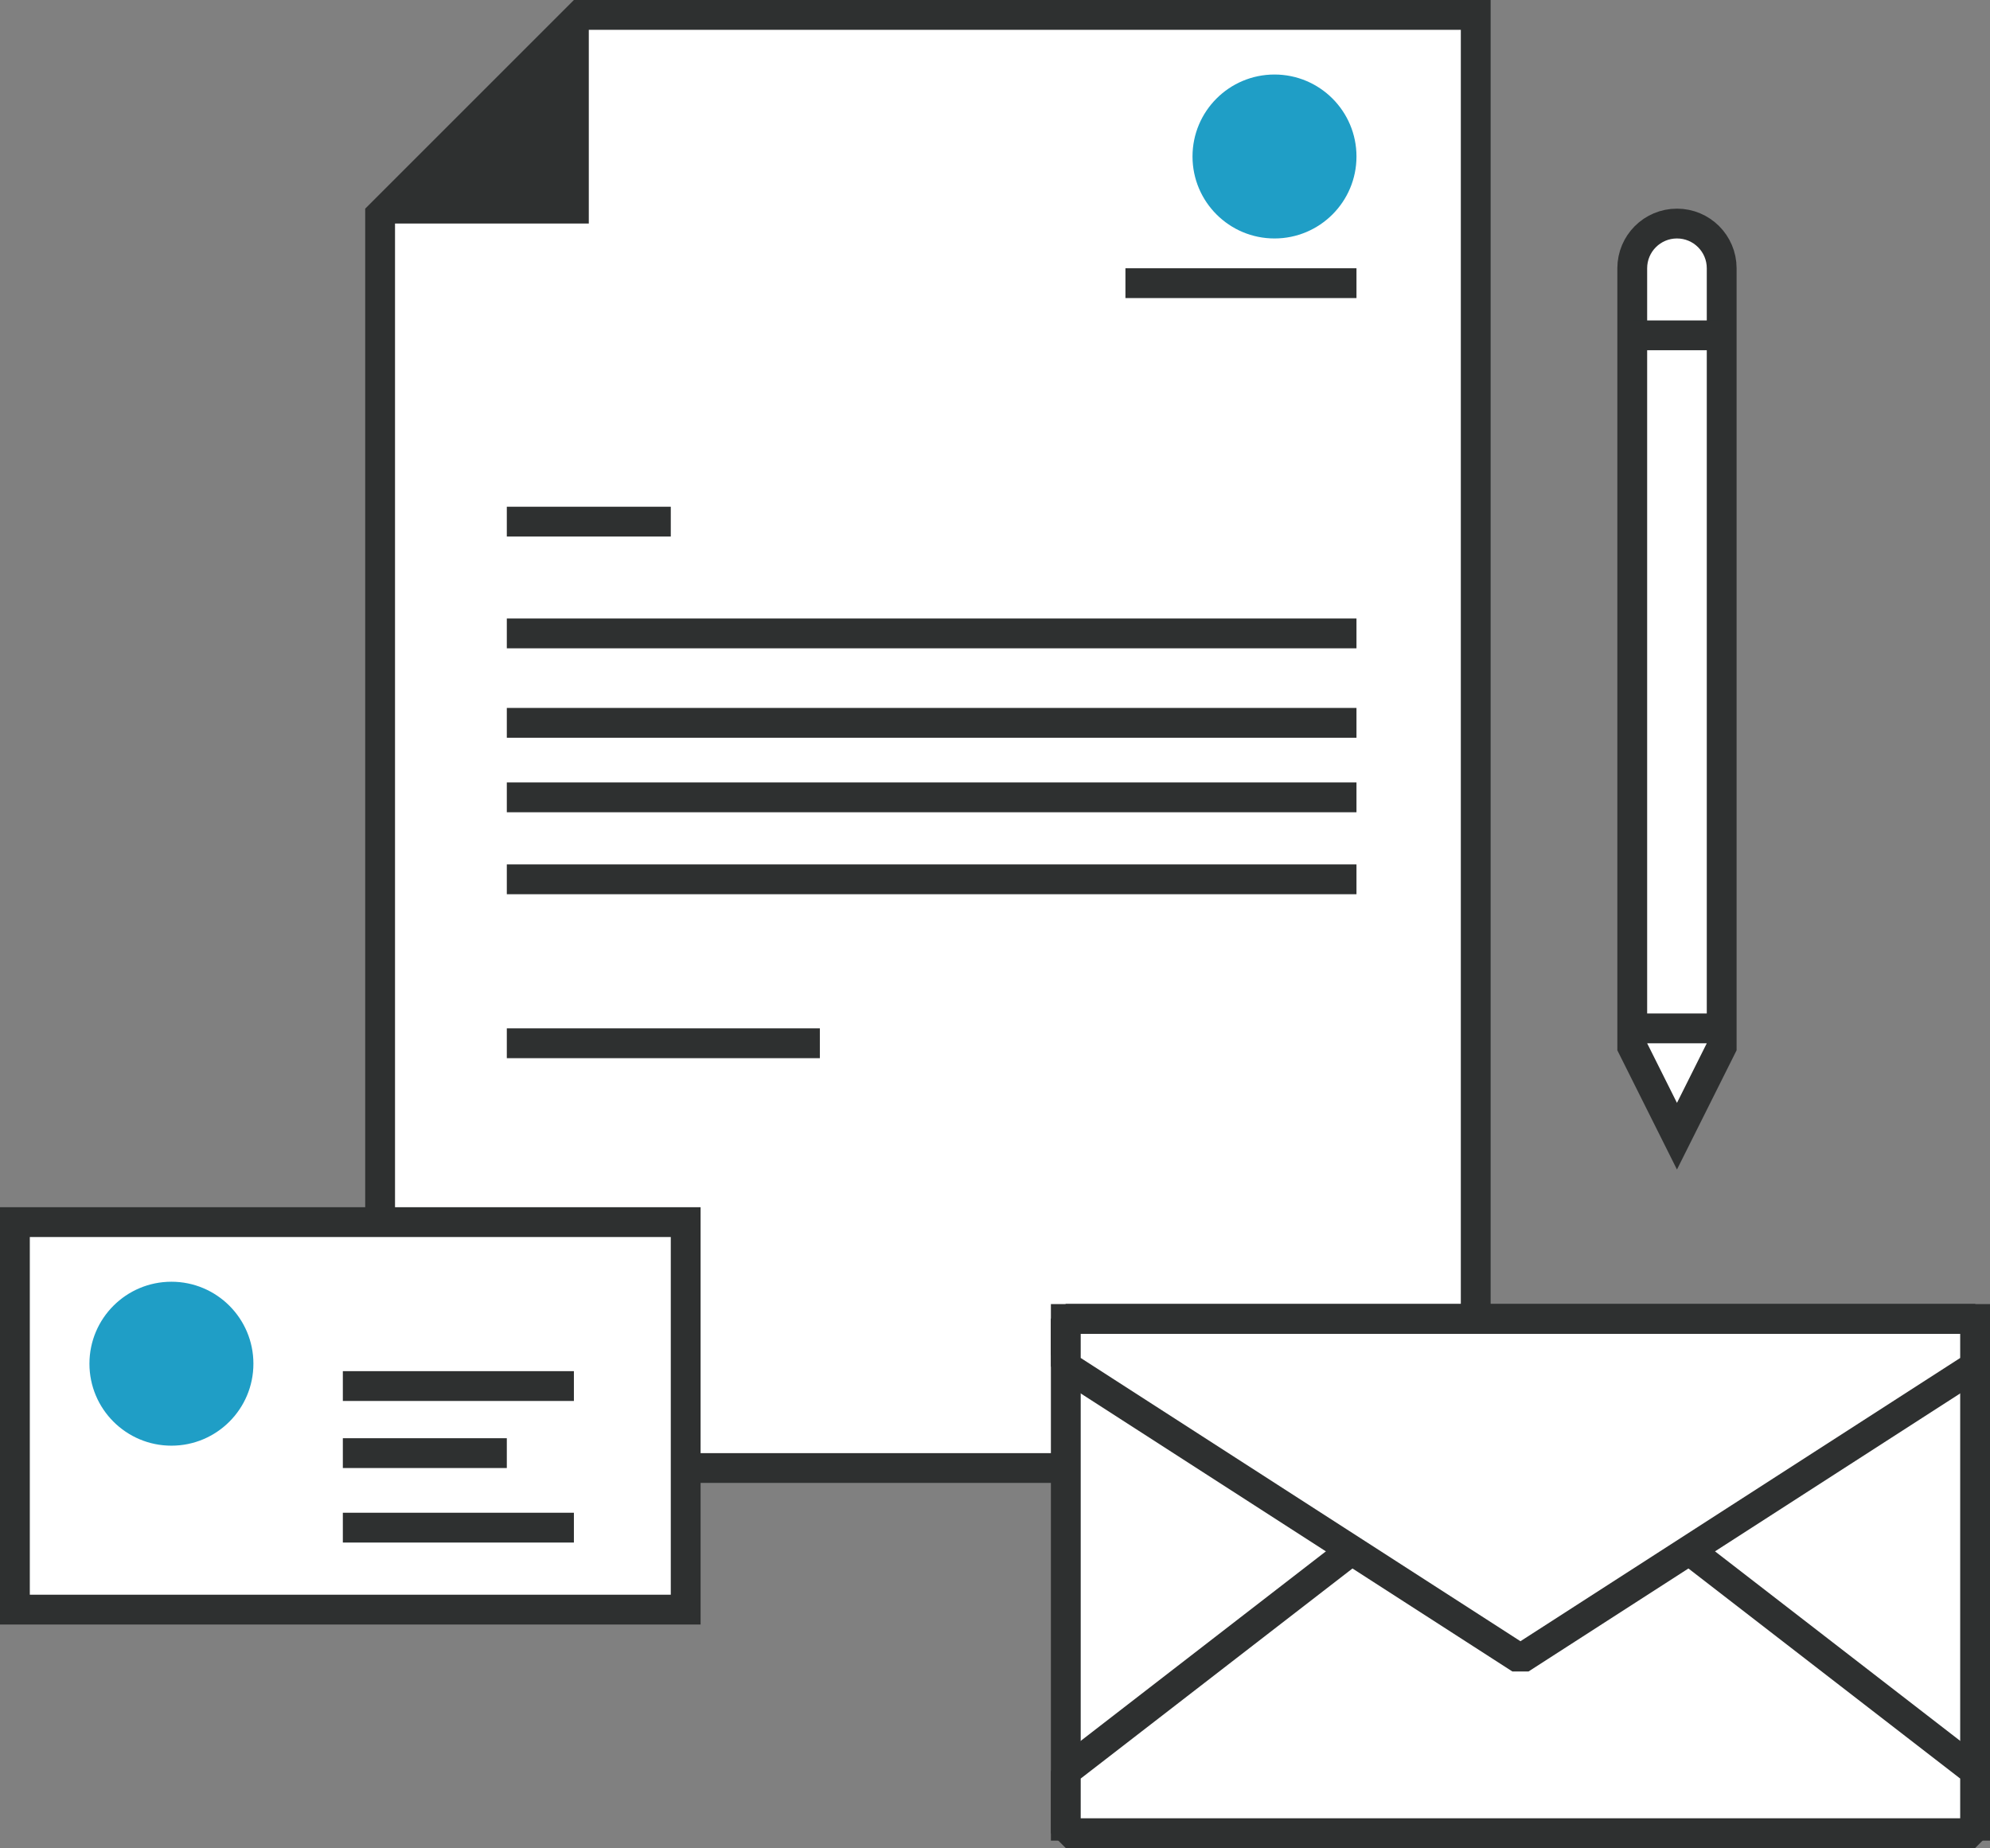 <?xml version="1.0" encoding="UTF-8"?> <svg xmlns="http://www.w3.org/2000/svg" fill="none" height="248" viewBox="0 0 267 248" width="267"><rect x="0" y="0" width="267" height="248" fill="#808080" stroke="none"/><path d="m51 28.828 26.828-26.828h120.172v195h-147z" fill="#fff" stroke="#2e3030" stroke-width="4"></path><circle cx="171" cy="21" fill="#1f9ec6" r="11"></circle><path d="m151 38h31" stroke="#2e3030" stroke-width="4"></path><path d="m68 85h114" stroke="#2e3030" stroke-width="4"></path><path d="m68 97h114" stroke="#2e3030" stroke-width="4"></path><path d="m68 107h114" stroke="#2e3030" stroke-width="4"></path><path d="m68 118h114" stroke="#2e3030" stroke-width="4"></path><path d="m68 70h22" stroke="#2e3030" stroke-width="4"></path><path d="m68 140h42" stroke="#2e3030" stroke-width="4"></path><path d="m79 0v30h-30z" fill="#2e3030"></path><path d="m2 164h90v52h-90z" fill="#fff" stroke="#2e3030" stroke-width="4"></path><circle cx="23" cy="183" fill="#1f9ec6" r="11"></circle><g stroke="#2e3030" stroke-width="4"><path d="m46 186h31"></path><path d="m46 205h31"></path><path d="m46 195h22"></path><path d="m143 177h122v68h-122z" fill="#fff"></path><path d="m204 215.22-61-33.405v-4.815h122v4.815z" fill="#fff" stroke-linecap="round" stroke-linejoin="bevel"></path><path d="m204 190.528-61 47.16v8.312h122v-8.312z" fill="#fff" stroke-linecap="round" stroke-linejoin="bevel"></path><path d="m204 222.621-61-39.3v-6.321h122v6.321z" fill="#fff" stroke-linecap="round" stroke-linejoin="bevel"></path><path d="m230.789 140.894.211-.422v-.472-104c0-3.314-2.686-6-6-6s-6 2.686-6 6v104 .472l.211.422 4 8 1.789 3.578 1.789-3.578z" fill="#fff"></path><path d="m219 45h12"></path><path d="m219 138h12"></path></g></svg> 